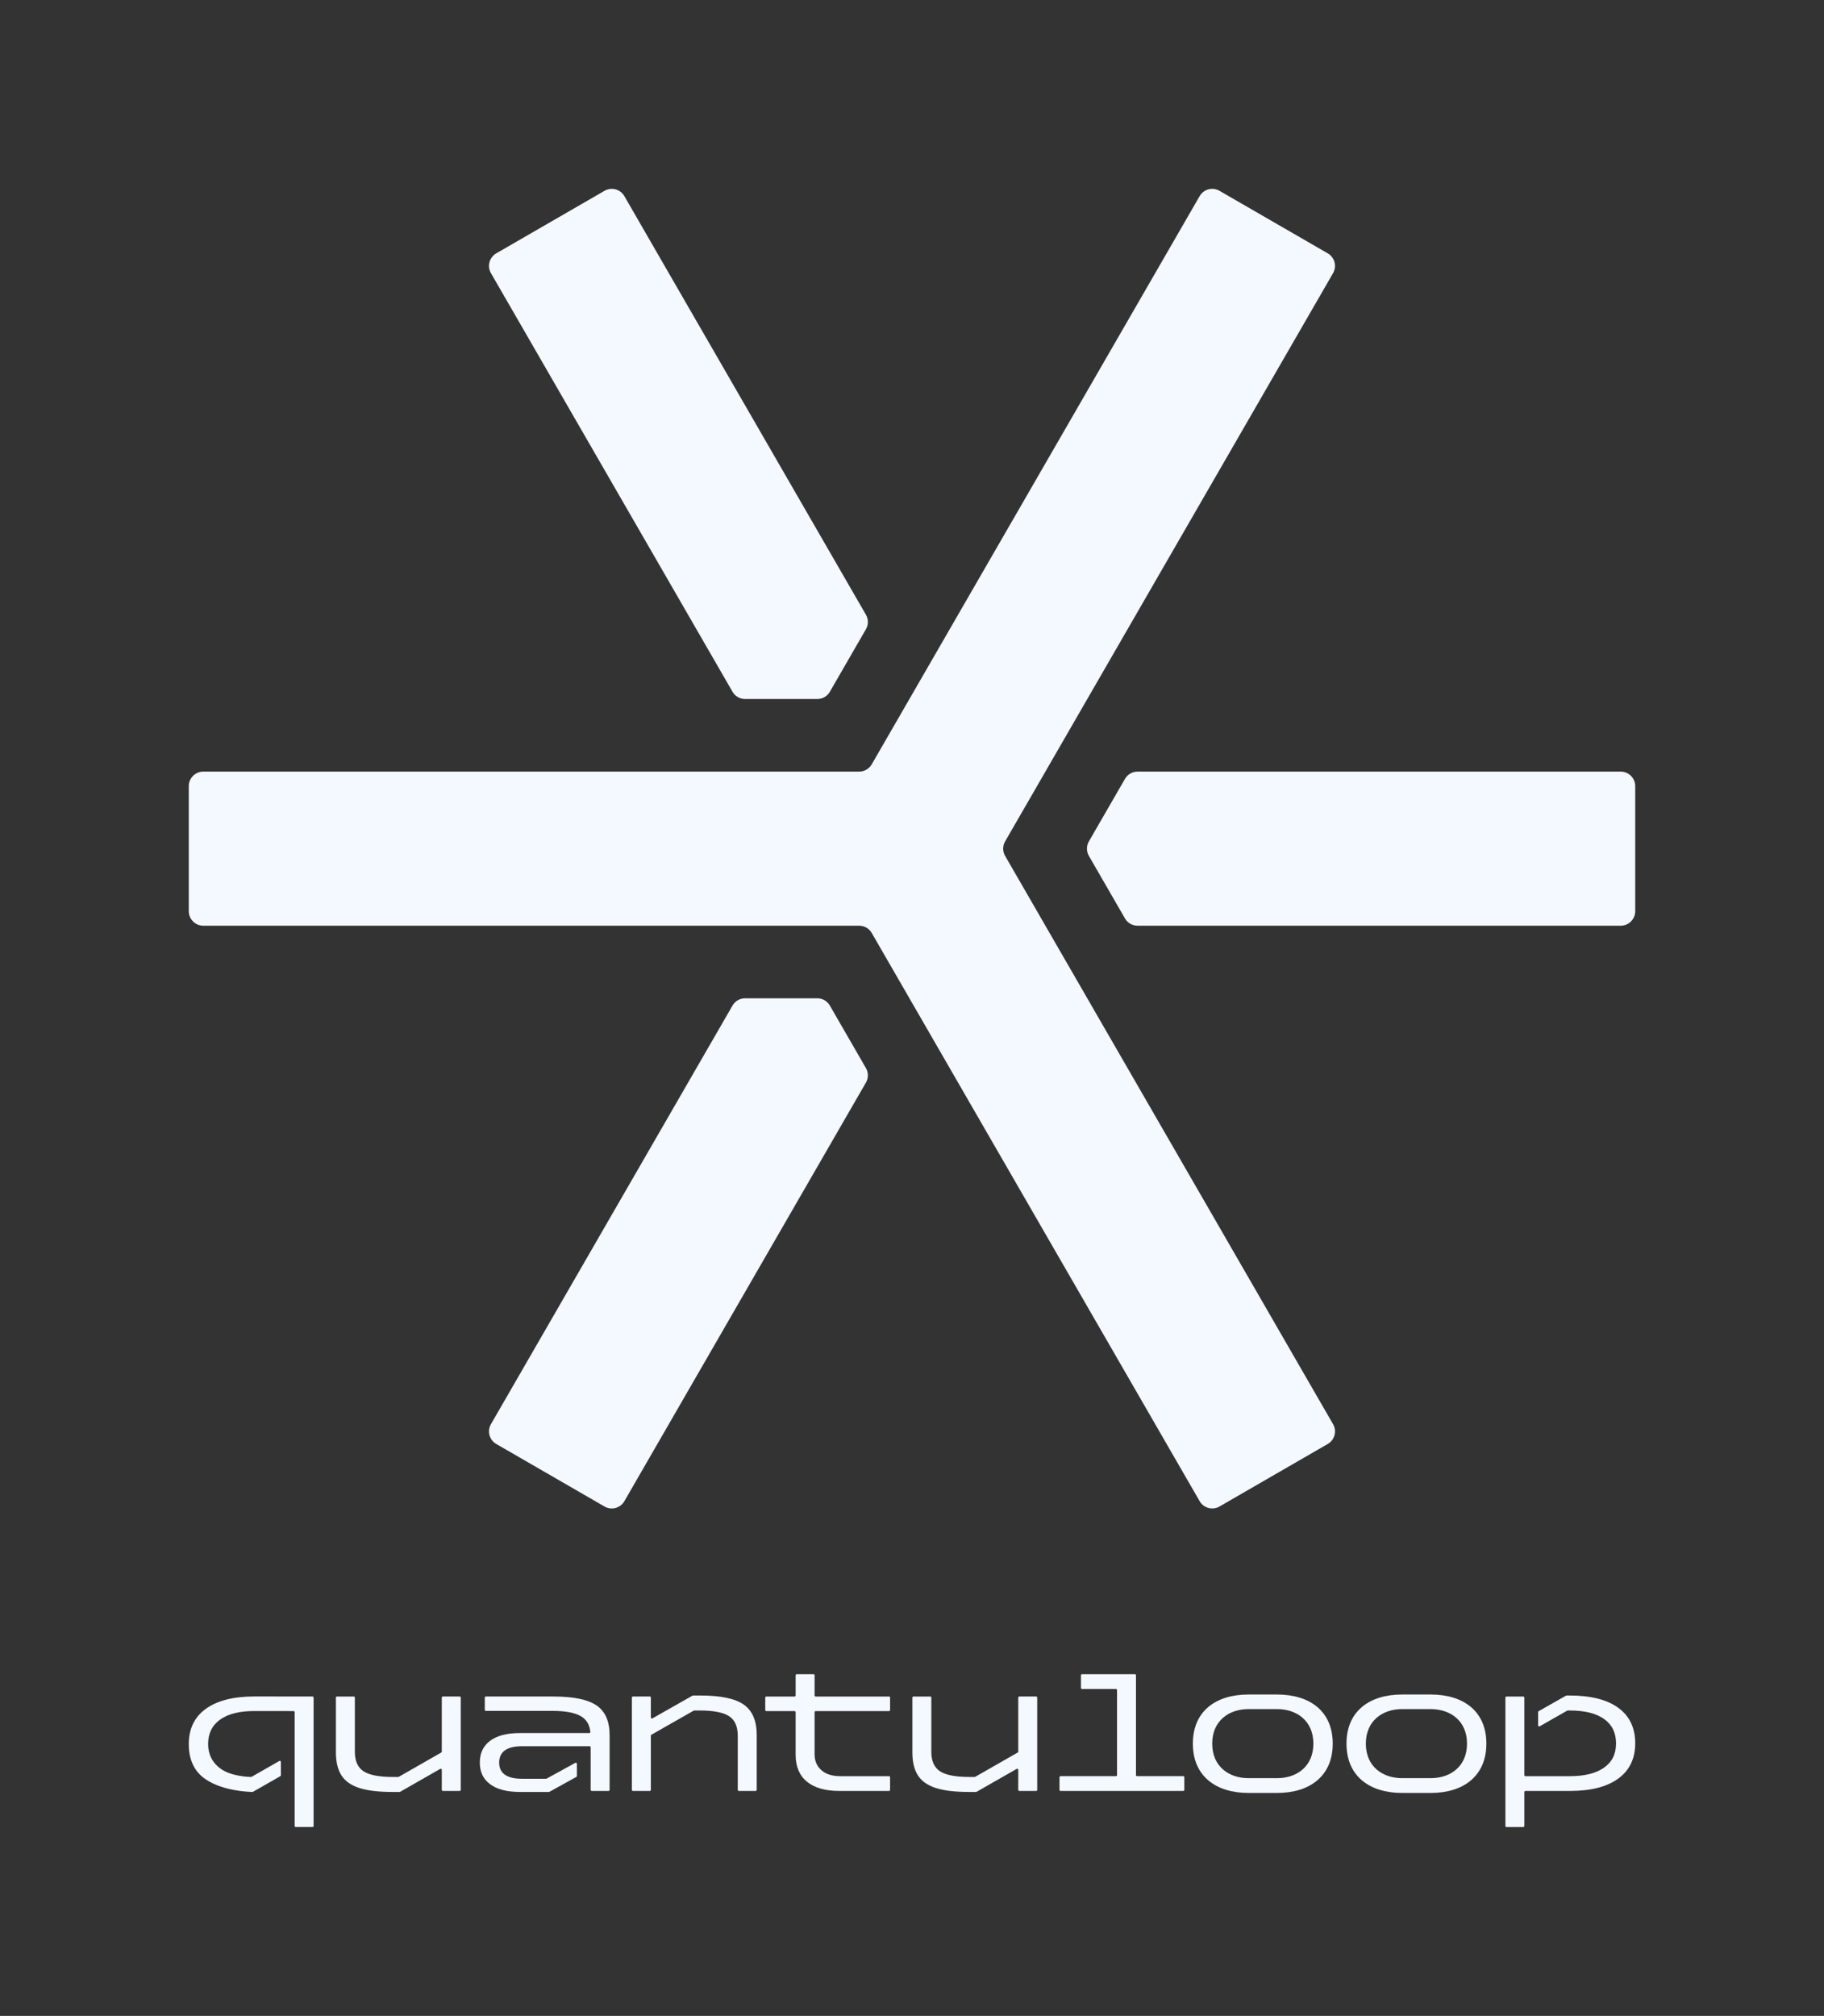 <?xml version="1.0" encoding="UTF-8"?><svg id="Camada_1" xmlns="http://www.w3.org/2000/svg" viewBox="0 0 1709.38 1888.41"><rect x="0" y="0" width="1709.38" height="1888.41" fill="#333333" stroke="none"/><defs><style>.cls-1{fill:#f4f8ff;}</style></defs><g><path class="cls-1" d="M430.8,1677.7h-15.77c-.55,0-1-.45-1-1v-18.78c0-.77-.83-1.25-1.5-.87l-37.55,21.46c-.15,.09-.32,.13-.5,.13h-6.95c-12.84,0-23.13-1.25-30.86-3.74-7.73-2.49-13.31-6.45-16.74-11.88-3.43-5.42-5.14-12.56-5.14-21.41v-51.37c0-.55,.45-1,1-1h15.77c.55,0,1,.45,1,1v50.8c0,8.6,2.71,14.68,8.14,18.23,5.42,3.55,14.56,5.33,27.4,5.33h5.08c.17,0,.35-.05,.5-.13l39.85-22.77c.31-.18,.5-.51,.5-.87v-50.6c0-.55,.45-1,1-1h15.77c.55,0,1,.45,1,1v86.46c0,.55-.45,1-1,1Z"/><path class="cls-1" d="M971.04,1677.7h-15.77c-.55,0-1-.45-1-1v-18.78c0-.77-.83-1.25-1.5-.87l-37.55,21.46c-.15,.09-.32,.13-.5,.13h-6.95c-12.84,0-23.13-1.25-30.86-3.74-7.73-2.49-13.31-6.45-16.74-11.88-3.43-5.42-5.14-12.56-5.14-21.41v-51.37c0-.55,.45-1,1-1h15.77c.55,0,1,.45,1,1v50.8c0,8.6,2.71,14.68,8.14,18.23,5.42,3.55,14.56,5.33,27.4,5.33h5.08c.17,0,.35-.05,.5-.13l39.85-22.77c.31-.18,.5-.51,.5-.87v-50.6c0-.55,.45-1,1-1h15.77c.55,0,1,.45,1,1v86.46c0,.55-.45,1-1,1Z"/><path class="cls-1" d="M593.18,1589.24h15.77c.55,0,1,.45,1,1v18.6c0,.77,.83,1.25,1.49,.87l37.55-21.28c.15-.09,.32-.13,.49-.13h6.95c18.95,0,32.48,2.84,40.58,8.51,8.1,5.67,12.16,15.18,12.16,28.52v51.37c0,.55-.45,1-1,1h-15.77c-.55,0-1-.45-1-1v-50.8c0-8.6-2.71-14.68-8.13-18.23s-14.62-5.33-27.59-5.33h-5.08c-.17,0-.34,.05-.49,.13l-39.66,22.58c-.31,.18-.51,.51-.51,.87v50.78c0,.55-.45,1-1,1h-15.77c-.55,0-1-.45-1-1v-86.46c0-.55,.45-1,1-1Z"/><path class="cls-1" d="M744.64,1602.9h-26.48c-.55,0-1-.45-1-1v-11.65c0-.55,.45-1,1-1h26.48c.55,0,1-.45,1-1v-18.9c0-.55,.45-1,1-1h15.77c.55,0,1,.45,1,1v18.9c0,.55,.45,1,1,1h68.75c.55,0,1,.45,1,1v11.65c0,.55-.45,1-1,1h-68.75c-.55,0-1,.45-1,1v39.4c0,6.24,2.12,11.22,6.36,14.96,4.24,3.74,10.16,5.61,17.77,5.61h45.62c.55,0,1,.45,1,1v11.84c0,.55-.45,1-1,1h-46.37c-13.34,0-23.54-2.9-30.58-8.7-7.05-5.8-10.57-14.18-10.57-25.15v-39.96c0-.55-.45-1-1-1Z"/><path class="cls-1" d="M1065.6,1663.86h43.31c.55,0,1,.45,1,1v11.84c0,.55-.45,1-1,1h-115c-.55,0-1-.45-1-1v-11.84c0-.55,.45-1,1-1h51.92c.55,0,1-.45,1-1v-79.68c0-.55-.45-1-1-1h-31.8c-.55,0-1-.45-1-1v-11.84c0-.55,.45-1,1-1h49.57c.55,0,1,.45,1,1v93.52c0,.55,.45,1,1,1Z"/><path class="cls-1" d="M1117.9,1633.38c0-30.67,21.85-46.01,52.09-46.01h26.9c30.24,0,52.09,15.34,52.09,46.01s-21.85,46.19-52.09,46.19h-26.9c-30.24,0-52.09-15.52-52.09-46.19Zm112.94,0c0-21.57-15.8-32.35-33.95-32.35h-26.9c-18.15,0-33.95,10.78-33.95,32.35s15.8,32.35,33.95,32.35h26.9c18.15,0,33.95-10.78,33.95-32.35Z"/><path class="cls-1" d="M1261.88,1633.38c0-30.67,21.85-46.01,52.09-46.01h26.9c30.24,0,52.09,15.34,52.09,46.01s-21.85,46.19-52.09,46.19h-26.9c-30.24,0-52.09-15.52-52.09-46.19Zm112.94,0c0-21.57-15.8-32.35-33.95-32.35h-26.9c-18.15,0-33.95,10.78-33.95,32.35s15.8,32.35,33.95,32.35h26.9c18.15,0,33.95-10.78,33.95-32.35Z"/><path class="cls-1" d="M238.45,1589.19c-19.58,0-34.72,3.83-45.45,11.5-10.72,7.67-16.08,18.73-16.08,33.2s5.08,25.78,16.08,33.1c16.46,10.96,40.79,11.61,43.6,11.64,.18,0,.35-.04,.5-.13l25.63-14.64c.31-.18,.5-.51,.5-.87v-12.47c0-.77-.83-1.25-1.5-.87l-25.94,14.82c-.16,.09-.33,.13-.51,.13-2.33-.04-19.11-.57-29.02-8.09-7.33-5.56-11.22-12.97-11.22-22.82s3.74-17.45,11.22-22.82c7.48-5.36,18.2-8.04,32.17-8.04l36.7,.05c.55,0,1,.45,1,1v106.6c0,.55,.45,1,1,1h15.77c.55,0,1-.45,1-1v-120.25c0-.55-.45-1-1-1l-54.47-.05Z"/><path class="cls-1" d="M1516.56,1599.81c-10.6-7.67-25.75-11.5-45.45-11.5h-3.01c-.17,0-.34,.04-.49,.13l-25.63,14.52c-.31,.18-.51,.51-.51,.87v12.44c0,.77,.83,1.25,1.49,.87l25.76-14.67c.15-.09,.32-.13,.49-.13h1.89c13.96,0,24.69,2.65,32.17,7.95,7.48,5.3,11.22,12.94,11.22,22.91s-3.77,17.42-11.31,22.72c-7.54,5.3-18.23,7.95-32.07,7.95h-41.55c-.55,0-1-.45-1-1v-17.61h0v-55.01c0-.55-.45-1-1-1h-15.77c-.55,0-1,.45-1,1v120.25c0,.55,.45,1,1,1h15.77c.55,0,1-.45,1-1v-31.79c0-.55,.45-1,1-1h41.55c19.7,0,34.85-3.86,45.45-11.59,10.6-7.73,15.9-18.76,15.9-33.1s-5.3-25.53-15.9-33.2Z"/><path class="cls-1" d="M559.14,1597.66c-8.11-5.61-21.63-8.42-40.58-8.42h-63.24c-.55,0-1,.45-1,1v11.47c0,.55,.45,1,1,1h62.68c11.59,0,20.26,1.59,26,4.77,5.45,3.02,8.54,7.99,9.26,14.9,.06,.58-.41,1.09-1,1.09h-65.02c-12.09,0-21.38,2.4-27.87,7.2-6.48,4.8-9.72,11.63-9.72,20.48s3.24,15.49,9.72,20.29c6.48,4.8,15.77,7.2,27.87,7.2h27.14c.17,0,.34-.04,.48-.12l25.25-13.96c.32-.18,.52-.51,.52-.88v-11.42c0-.76-.82-1.24-1.48-.88l-26.9,14.78c-.15,.08-.31,.12-.48,.12h-22.47c-14.34,0-21.51-5.05-21.51-15.15s7.17-15.34,21.51-15.34h63.24c.55,0,1,.45,1,1v39.89c0,.55,.45,1,1,1h15.77c.55,0,1-.45,1-1v-51.18c0-12.97-4.05-22.26-12.16-27.87Z"/></g><g><g><path class="cls-1" d="M777.69,648.03l33.82-58.58c2.43-4.21,2.43-9.39,0-13.6l-226.39-392.13c-3.76-6.5-12.07-8.73-18.58-4.98l-101.46,58.58c-6.5,3.76-8.73,12.07-4.98,18.58l226.39,392.13c2.43,4.21,6.92,6.8,11.78,6.8h67.64c4.86,0,9.35-2.59,11.78-6.8Z"/><path class="cls-1" d="M1054.29,729.62l-33.82,58.57c-2.43,4.21-2.43,9.39,0,13.6l33.82,58.58c2.43,4.21,6.92,6.8,11.78,6.8h452.79c7.51,0,13.6-6.09,13.6-13.6v-117.15c0-7.51-6.09-13.6-13.6-13.6h-452.79c-4.86,0-9.35,2.59-11.78,6.8Z"/><path class="cls-1" d="M765.91,935.17h-67.64c-4.86,0-9.35,2.59-11.78,6.8l-226.39,392.13c-3.76,6.5-1.53,14.82,4.98,18.58l101.46,58.58c6.5,3.76,14.82,1.53,18.58-4.98l226.39-392.13c2.43-4.21,2.43-9.39,0-13.6l-33.82-58.58c-2.43-4.21-6.92-6.8-11.78-6.8Z"/></g><path class="cls-1" d="M1249.28,1334.1l-307.32-532.3c-2.43-4.21-2.43-9.39,0-13.6L1249.28,255.9c3.76-6.5,1.53-14.82-4.98-18.58l-101.46-58.58c-6.5-3.76-14.82-1.53-18.58,4.98l-307.32,532.3c-2.43,4.21-6.92,6.8-11.78,6.8H190.52c-7.51,0-13.6,6.09-13.6,13.6v117.15c0,7.51,6.09,13.6,13.6,13.6H805.17c4.86,0,9.35,2.59,11.78,6.8l307.32,532.3c3.76,6.5,12.07,8.73,18.58,4.98l101.46-58.58c6.5-3.76,8.73-12.07,4.98-18.58Z"/></g></svg>